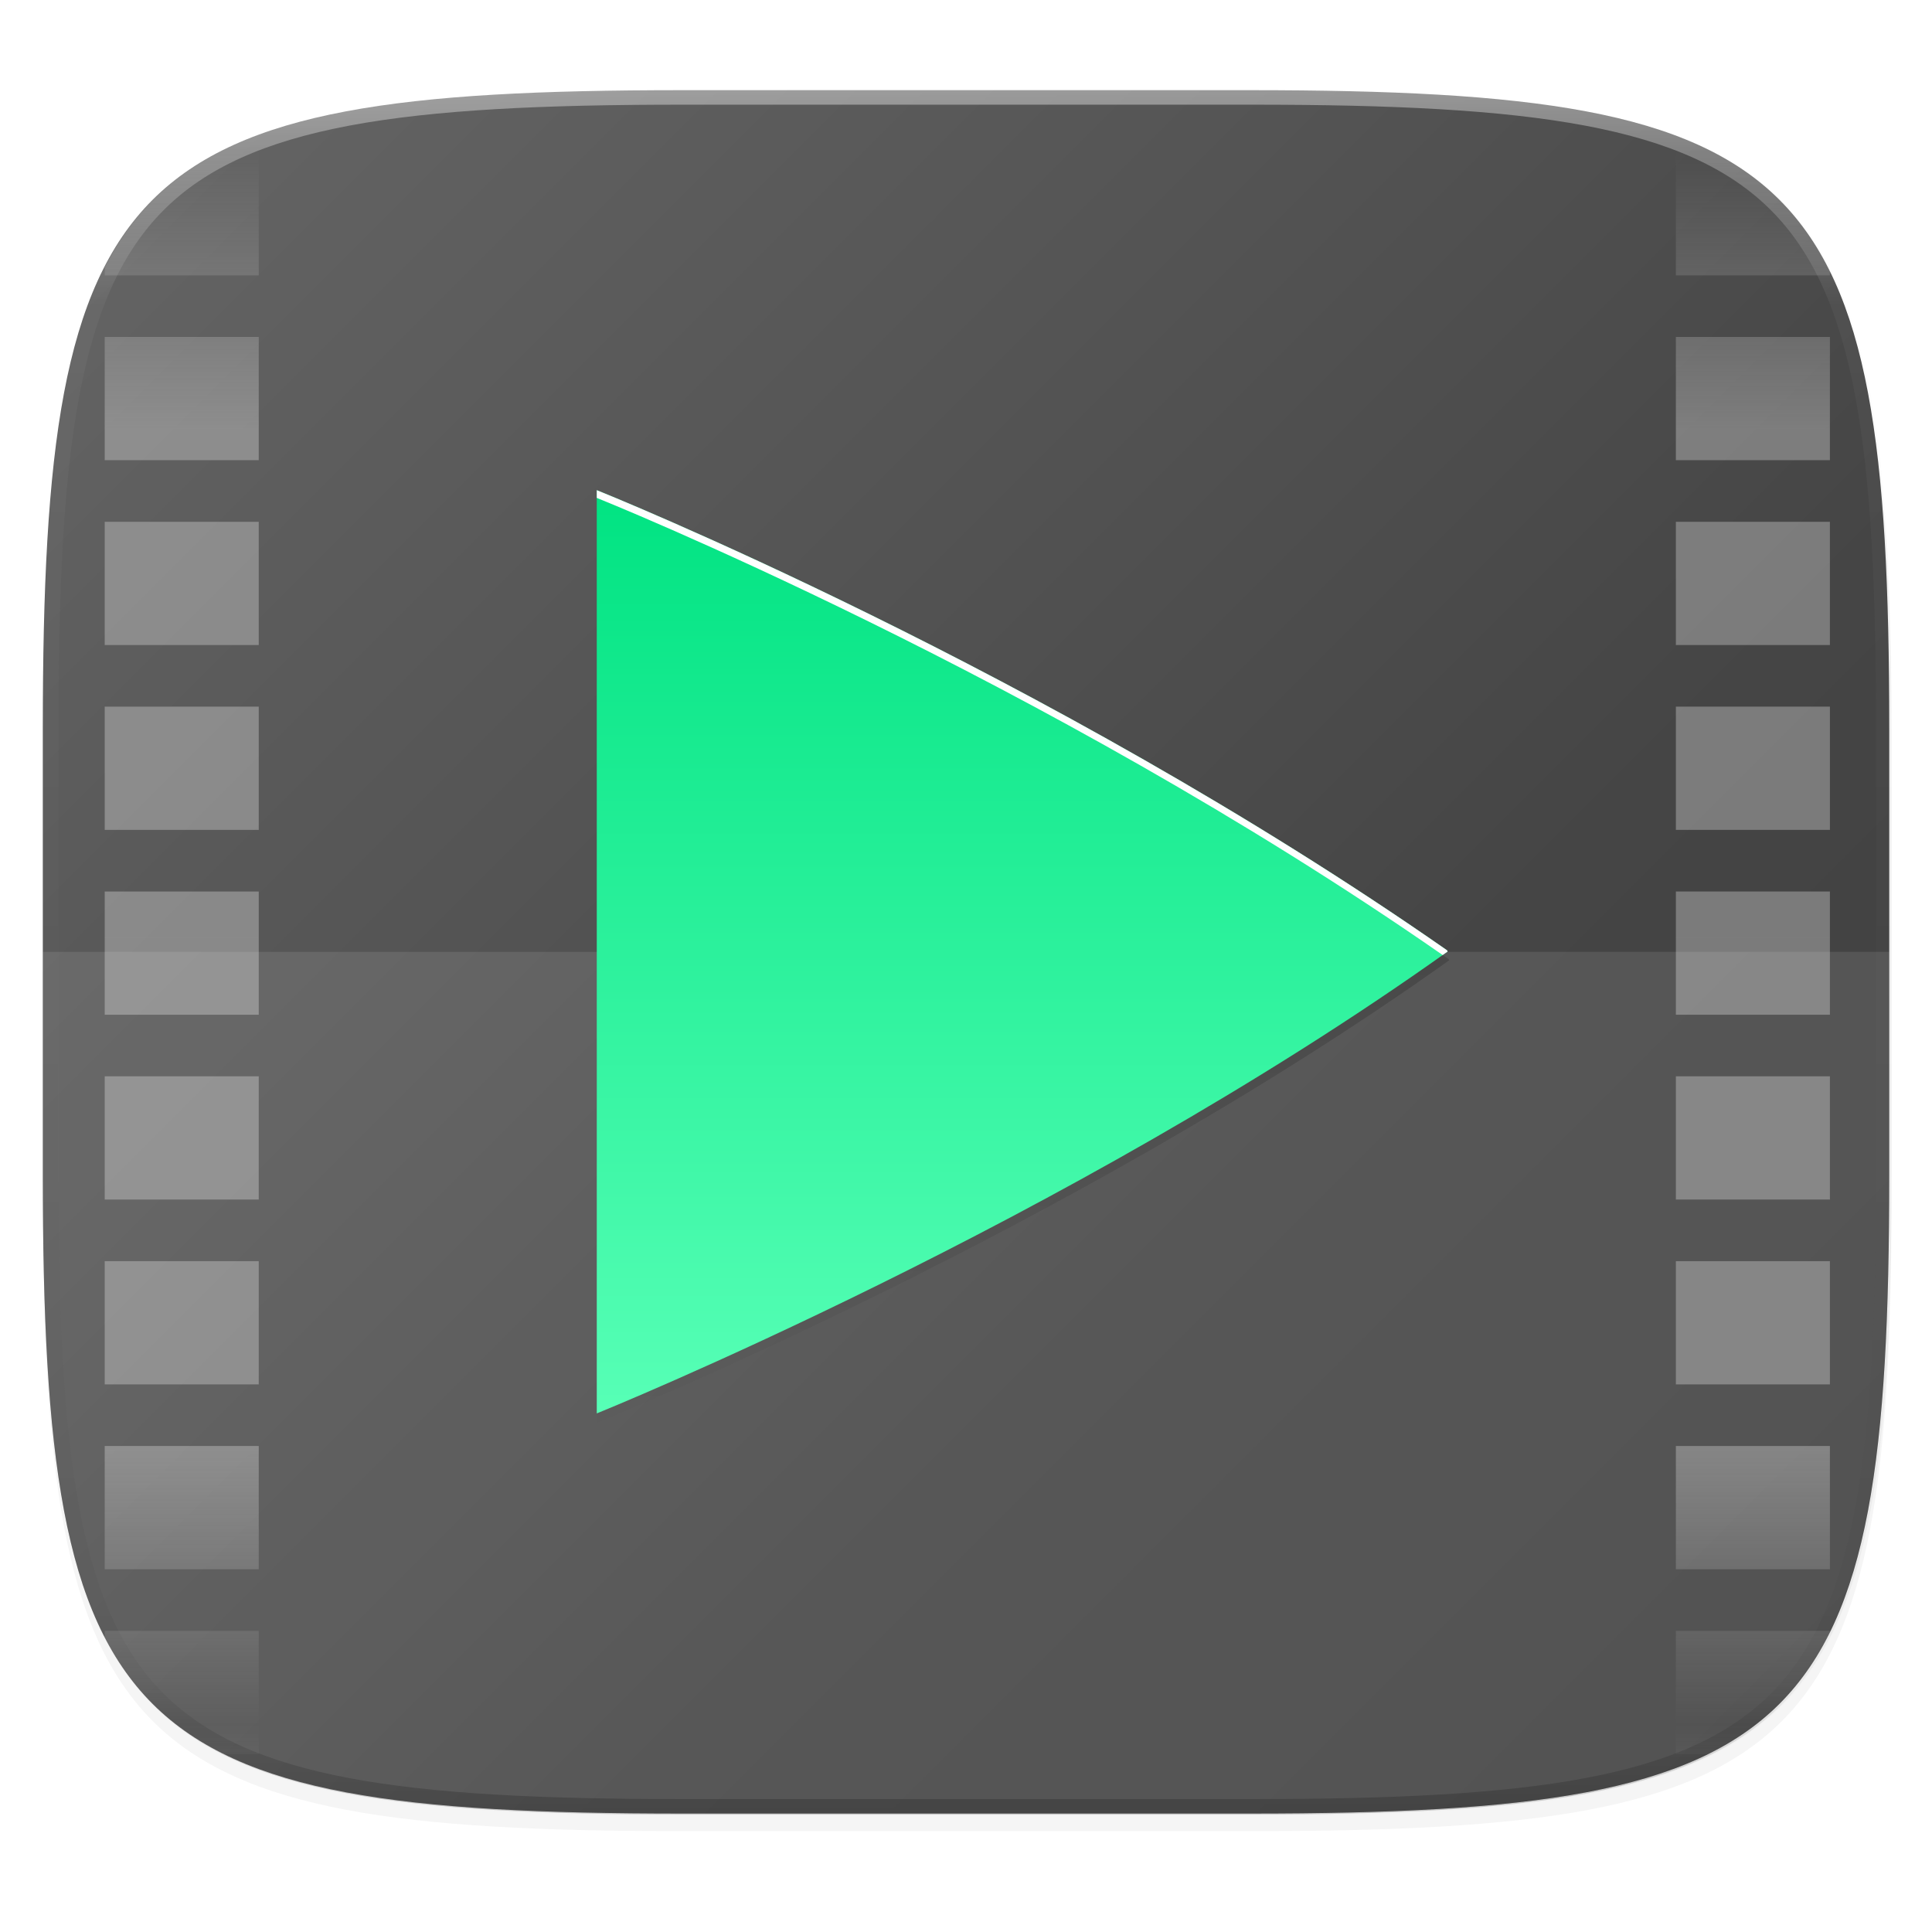 <svg width="256" height="256" version="1.1" viewBox="0 0 67.73 67.73" xmlns="http://www.w3.org/2000/svg" xmlns:xlink="http://www.w3.org/1999/xlink">
 <defs>
  <linearGradient id="linearGradient4216" x1="56" x2="56" y1="288" y2="83.578" gradientTransform="matrix(.5 0 0 .5 12 10)" gradientUnits="userSpaceOnUse" spreadMethod="reflect">
   <stop style="stop-color:#ffffff" offset="0"/>
   <stop style="stop-color:#f9f9f9" offset=".646"/>
   <stop style="stop-color:#f9f9f9;stop-opacity:0" offset="1"/>
  </linearGradient>
  <clipPath id="clipPath942">
   <path d="M 188.969,44 C 261.617,44 272,54.357 272,126.938 v 58.125 C 272,257.643 261.617,268 188.969,268 h -73.938 C 42.383,268 32,257.643 32,185.062 v -58.125 C 32,54.357 42.383,44 115.031,44 Z" style="fill:#46a926"/>
  </clipPath>
  <linearGradient id="linearGradient4470" x1="256" x2="256" y1="375" y2="135.281" gradientTransform="matrix(.135 0 0 .135 -.037 228.112)" gradientUnits="userSpaceOnUse">
   <stop style="stop-color:#57ffb6" offset="0"/>
   <stop style="stop-color:#00e382" offset="1"/>
  </linearGradient>
  <filter id="filter4460" x="-.01" y="-.01" width="1.026" height="1.023" style="color-interpolation-filters:sRGB">
   <feGaussianBlur stdDeviation="1.133"/>
  </filter>
  <linearGradient id="linearGradient4413" x1="256" x2="256" y1="138" y2="375" gradientUnits="userSpaceOnUse">
   <stop style="stop-color:#000000;stop-opacity:0" offset="0"/>
   <stop style="stop-color:#000000" offset=".505"/>
   <stop style="stop-color:#000000;stop-opacity:0" offset="1"/>
  </linearGradient>
  <linearGradient id="linearGradient1108" x1="296" x2="296" y1="-212" y2="236" gradientUnits="userSpaceOnUse">
   <stop style="stop-color:#ffffff" offset="0"/>
   <stop style="stop-color:#ffffff;stop-opacity:.098" offset=".125"/>
   <stop style="stop-color:#000000;stop-opacity:.098" offset=".925"/>
   <stop style="stop-color:#000000;stop-opacity:.498" offset="1"/>
  </linearGradient>
  <clipPath id="clipPath1082-3-7">
   <path d="M 361.938,-212 C 507.235,-212 528,-191.287 528,-46.125 V 70.125 C 528,215.286 507.235,236 361.938,236 H 214.062 C 68.765,236 48,215.286 48,70.125 V -46.125 C 48,-191.287 68.765,-212 214.062,-212 Z" style="fill:#8c59d9"/>
  </clipPath>
  <linearGradient id="linearGradient946" x1="24" x2="328" y1="28" y2="332" gradientTransform="matrix(.27 0 0 .27 -7.129 220.56)" gradientUnits="userSpaceOnUse">
   <stop style="stop-color:#696969" offset="0"/>
   <stop style="stop-color:#454545" offset=".529"/>
   <stop style="stop-color:#393939" offset="1"/>
  </linearGradient>
  <filter id="filter933" x="-.02" y="-.03" width="1.046" height="1.05" style="color-interpolation-filters:sRGB">
   <feGaussianBlur stdDeviation="2.32"/>
  </filter>
  <filter id="filter4569" x="-.01" y="-.01" width="1.023" height="1.025" style="color-interpolation-filters:sRGB">
   <feGaussianBlur stdDeviation="1.16"/>
  </filter>
 </defs>
 <g transform="translate(0,-229.267)">
  <path transform="matrix(.27 0 0 .27 -7.129 220.56)" d="m188.969 44c72.649 0 83.031 10.357 83.031 82.938v58.125c0 72.581-10.383 82.938-83.031 82.938h-73.938c-72.649 0-83.031-10.357-83.031-82.938v-58.125c0-72.581 10.383-82.938 83.031-82.938z" style="filter:url(#filter4569);opacity:.1"/>
  <path transform="matrix(.27 0 0 .27 -7.129 220.56)" d="m188.969 46c72.649 0 83.031 10.357 83.031 82.938v58.125c0 72.581-10.383 82.938-83.031 82.938h-73.938c-72.649 0-83.031-10.357-83.031-82.938v-58.125c0-72.581 10.383-82.938 83.031-82.938z" style="filter:url(#filter933);opacity:.2"/>
  <path d="m43.837 232.428c19.594 0 22.394 2.793 22.394 22.369v15.677c0 19.576-2.8 22.369-22.394 22.369h-19.942c-19.594 0-22.394-2.793-22.394-22.369v-15.677c0-19.576 2.8-22.369 22.394-22.369z" style="fill:url(#linearGradient946)"/>
  <path d="m1.502 262.635v7.838c0 19.576 2.8 22.369 22.394 22.369h19.942c19.594 0 22.394-2.793 22.394-22.369v-7.838z" style="fill:#ffffff;opacity:.1"/>
  <path d="m28.919 244.834-4.745 9.663v7.99c-0.666 0.781-1.394 1.567-2.153 2.326-2.495 2.495-5.293 4.678-7.164 5.301l-3.152-3.148-9.663 4.745v23.018h34.523v-42.825c-2.079-4.51-4.365-6.193-7.645-7.071zm-13.157 30.882c9.52e-4 -5.3e-4 0.003 5.3e-4 0.004 0-0.352 0.22-0.708 0.435-1.066 0.649 0.358-0.214 0.71-0.429 1.062-0.649zm-3.249 1.896c0.001-5.3e-4 0.003 5.3e-4 0.004 0-0.37 0.202-0.746 0.402-1.121 0.598 0.375-0.196 0.747-0.396 1.117-0.598z" style="fill-opacity:0;opacity:.05"/>
  <path transform="matrix(.135 0 0 .135 -4.971 261.017)" d="M 361.938,-212 C 507.235,-212 528,-191.287 528,-46.125 V 70.125 C 528,215.286 507.235,236 361.938,236 H 214.062 C 68.765,236 48,215.286 48,70.125 V -46.125 C 48,-191.287 68.765,-212 214.062,-212 Z" clip-path="url(#clipPath1082-3-7)" style="fill:none;opacity:.4;stroke-linecap:round;stroke-linejoin:round;stroke-width:8;stroke:url(#linearGradient1108)"/>
  <path transform="matrix(.135 0 0 .135 -.037 228.112)" d="m155.411 138v240s121.725-49.198 221.19-120.076c0-0.022-0.011-0.04-0.025-0.065-0.011-0.026-0.026-0.052-0.045-0.079-0.019-0.026-0.037-0.053-0.05-0.079-0.015-0.026-0.025-0.053-0.025-0.076-104.916-73.139-221.044-119.627-221.044-119.627z" style="fill:url(#linearGradient4413);filter:url(#filter4415);opacity:.4"/>
  <path transform="matrix(.135 0 0 .135 -.037 228.112)" d="m155.411 138v240s121.725-49.198 221.19-120.076c0-0.022-0.011-0.04-0.025-0.065-0.011-0.026-0.026-0.052-0.045-0.079-0.019-0.026-0.037-0.053-0.05-0.079-0.015-0.026-0.025-0.053-0.025-0.076-104.916-73.139-221.044-119.627-221.044-119.627z" style="filter:url(#filter4460);opacity:.1"/>
  <path d="m20.921 246.452v32.365s16.415-6.634 29.828-16.193c0-3e-3 -0.002-5e-3 -0.003-9e-3 -0.002-4e-3 -0.004-7e-3 -6e-3 -0.011-0.003-4e-3 -0.005-7e-3 -0.007-0.011-0.002-4e-3 -0.003-7e-3 -0.003-0.01-14.148-9.863-29.809-16.132-29.809-16.132z" style="fill:url(#linearGradient4470)"/>
  <path d="m20.921 246.452v0.27s15.554 6.225 29.654 16.025c0.058-0.041 0.117-0.082 0.175-0.123 0-3e-3 -0.002-5e-3 -0.003-9e-3 -0.002-4e-3 -0.004-7e-3 -0.006-0.011-0.003-4e-3 -0.005-7e-3 -0.007-0.011-0.002-4e-3 -0.003-7e-3 -0.003-0.01-14.148-9.863-29.809-16.132-29.809-16.132z" style="fill:#ffffff"/>
  <path transform="matrix(.27 0 0 .27 -7.129 220.56)" d="m40 52v16h20v-16zm204 0v16h20v-16zm-204 24v16h20v-16zm204 0v16h20v-16zm-204 24v16h20v-16zm204 0v16h20v-16zm-204 24v16h20v-16zm204 0v16h20v-16zm-204 24v16h20v-16zm204 0v16h20v-16zm-204 24v16h20v-16zm204 0v16h20v-16zm-204 24v16h20v-16zm204 0v16h20v-16zm-204 24v16h20v-16zm204 0v16h20v-16zm-204 24v16h20v-16zm204 0v16h20v-16z" clip-path="url(#clipPath942)" style="fill:url(#linearGradient4216);opacity:.3"/>
 </g>
</svg>
